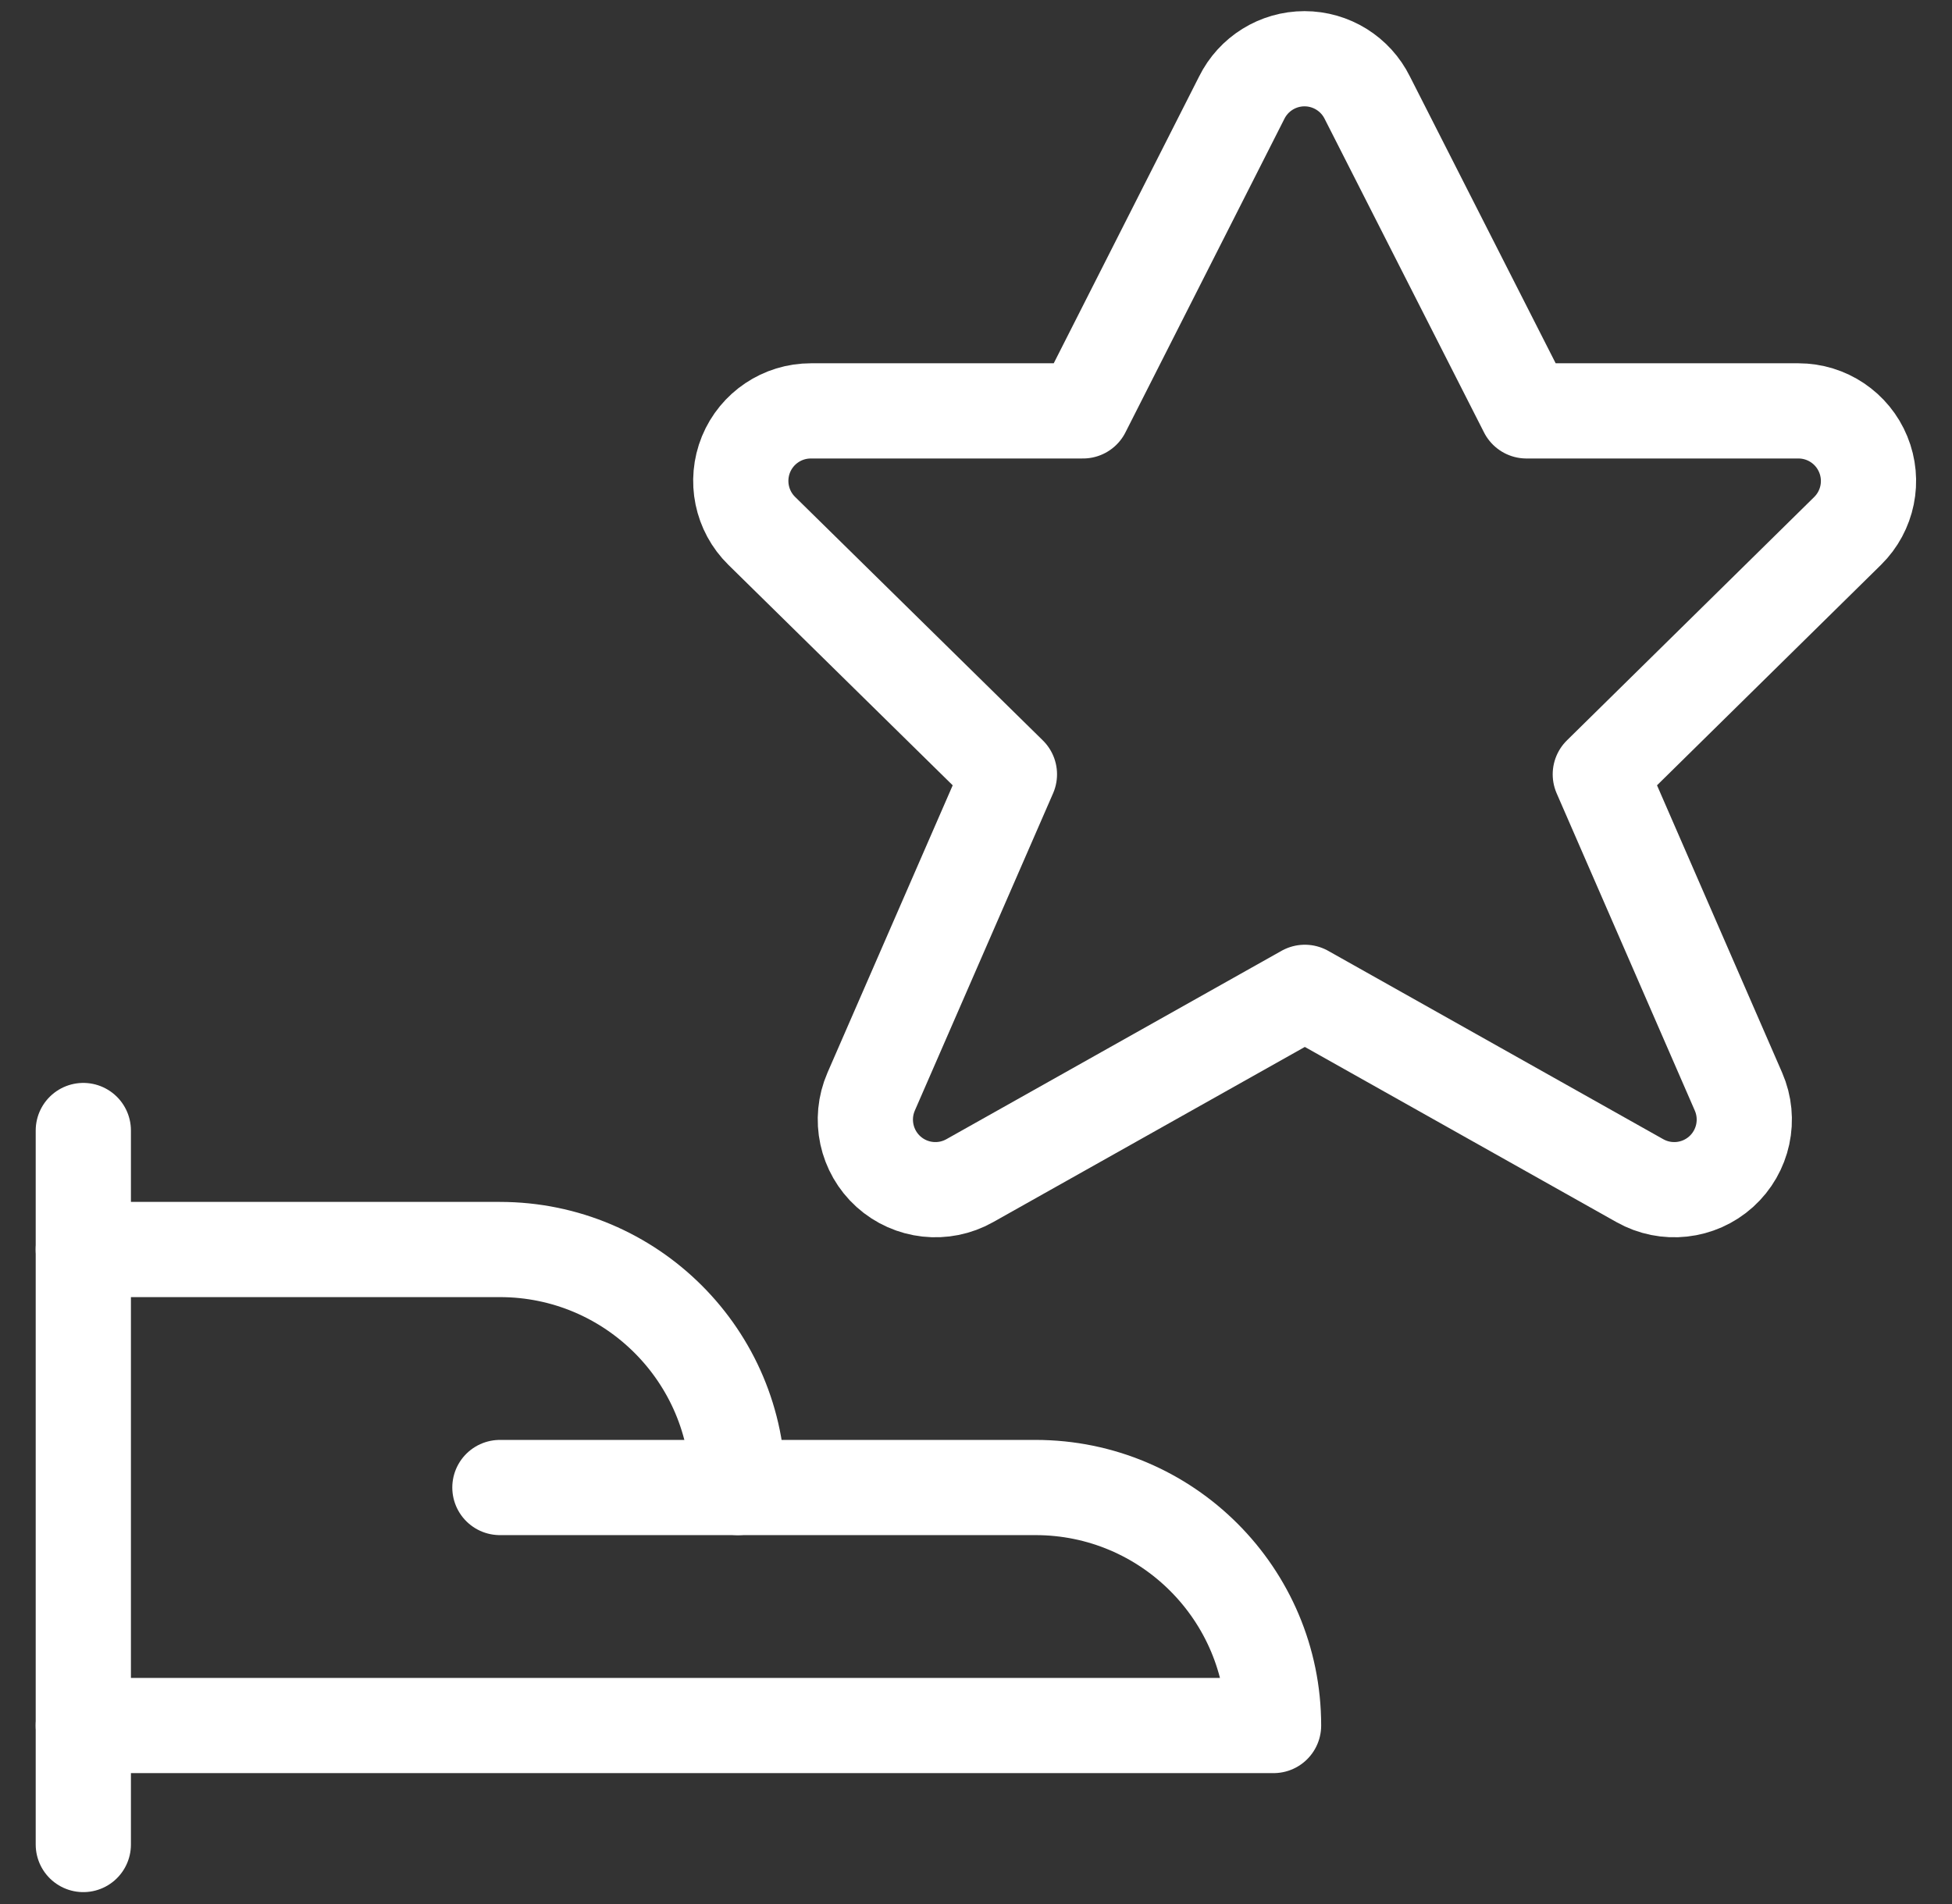<svg width="41" height="40" viewBox="0 0 41 40" fill="none" xmlns="http://www.w3.org/2000/svg">
<rect x="0" y="0" width="41" height="40" fill="#333333" stroke="none"/>
<path d="M1.75 23.75V38.75" stroke="white" stroke-width="2" stroke-linecap="round" stroke-linejoin="round"/>
<path d="M1.75 36.25H26.75C26.75 33.489 24.511 31.25 21.75 31.25H15.5C15.5 28.489 13.261 26.25 10.5 26.25H1.75" stroke="white" stroke-width="2" stroke-linecap="round" stroke-linejoin="round"/>
<path d="M10.5 31.25H15.5" stroke="white" stroke-width="2" stroke-linecap="round" stroke-linejoin="round"/>
<path fill-rule="evenodd" clip-rule="evenodd" d="M28.72 2.055L32.062 8.632H37.775C38.372 8.632 38.91 8.994 39.136 9.546C39.363 10.099 39.233 10.734 38.808 11.153L33.613 16.267L36.515 22.933C36.768 23.513 36.621 24.19 36.152 24.614C35.682 25.038 34.994 25.114 34.443 24.803L27.407 20.847L20.37 24.803C19.819 25.114 19.131 25.038 18.661 24.614C18.192 24.19 18.046 23.513 18.298 22.933L21.202 16.267L16 11.153C15.573 10.734 15.443 10.099 15.669 9.545C15.896 8.992 16.435 8.631 17.033 8.632H22.747L26.08 2.055C26.328 1.552 26.84 1.234 27.4 1.234C27.96 1.234 28.472 1.552 28.72 2.055V2.055Z" stroke="white" stroke-width="2" stroke-linecap="round" stroke-linejoin="round"/>
</svg>

